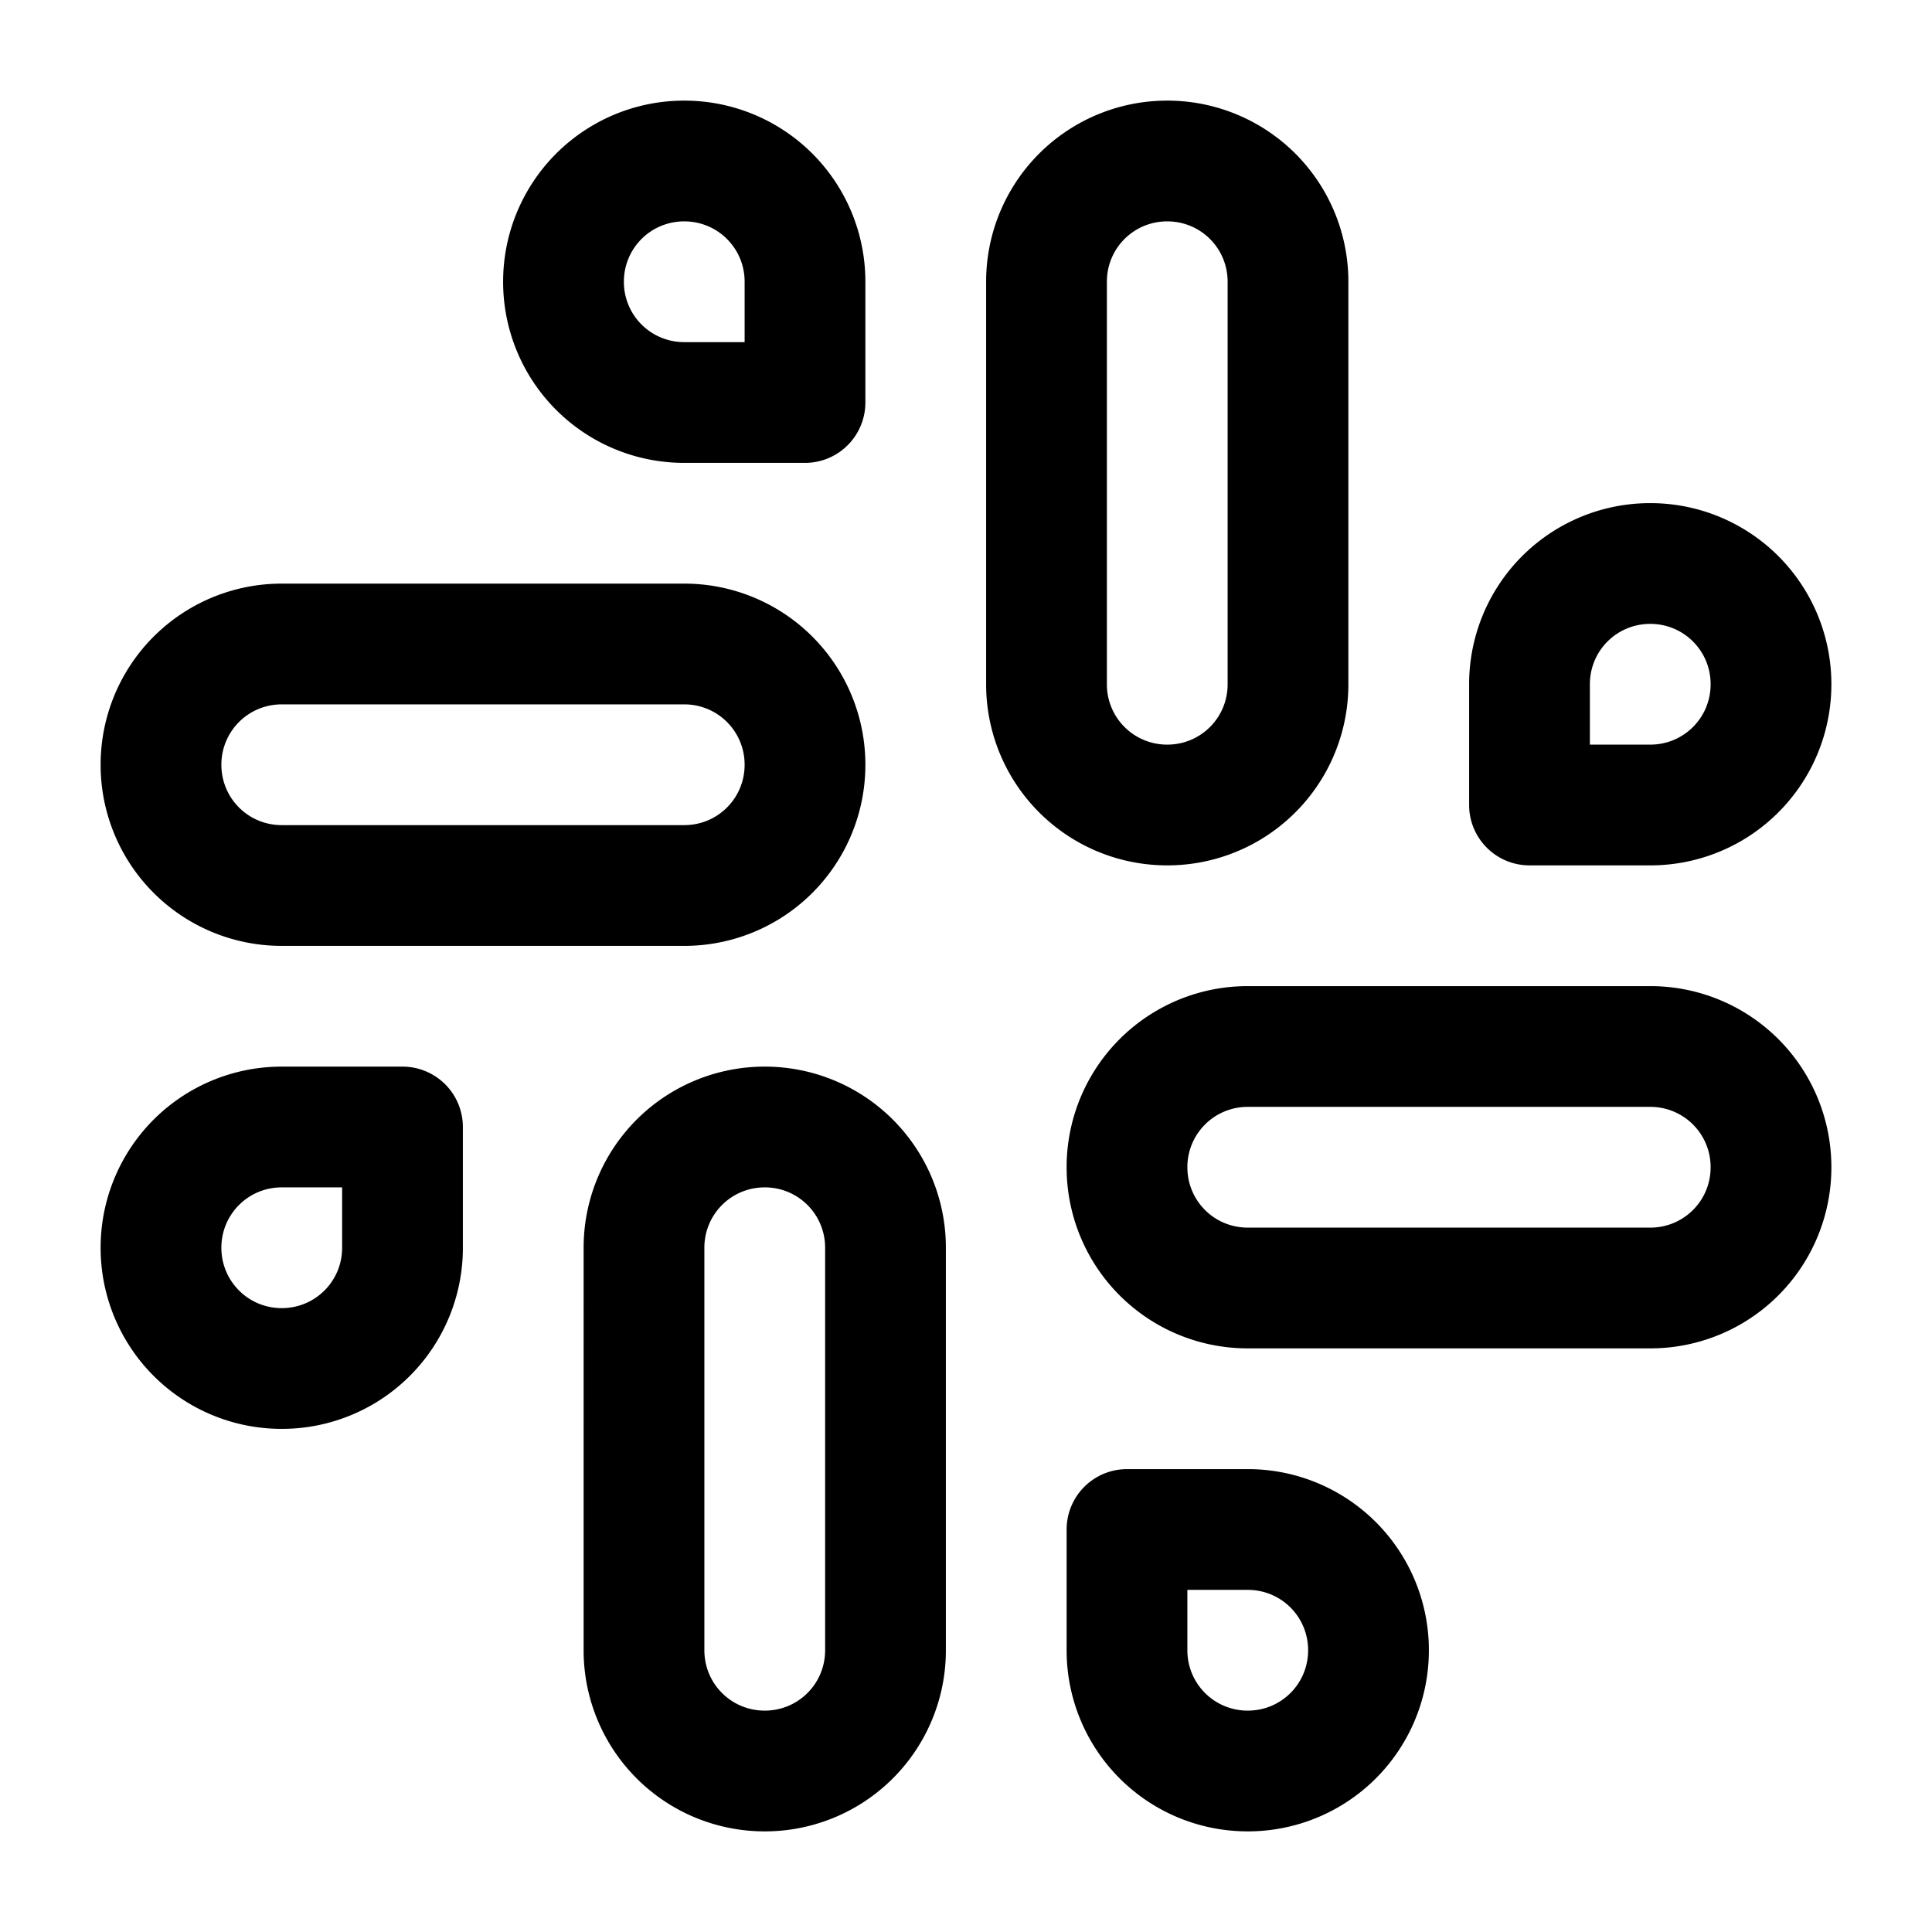 <?xml version="1.0" encoding="utf-8"?>
<!-- Generator: www.svgicons.com -->
<svg xmlns="http://www.w3.org/2000/svg" width="800" height="800" viewBox="0 0 24 24">
<path fill="currentColor" fill-rule="evenodd" d="M14.5 1.25a2.248 2.248 0 0 0-2.25 2.25v5a2.248 2.248 0 0 0 2.25 2.25a2.248 2.248 0 0 0 2.25-2.25v-5a2.248 2.248 0 0 0-2.25-2.25m-.75 2.25c0-.416.334-.75.75-.75s.75.334.75.75v5c0 .416-.334.75-.75.75a.748.748 0 0 1-.75-.75zm6.75 2.75a2.248 2.248 0 0 0-2.25 2.25V10c0 .414.336.75.75.75h1.5a2.248 2.248 0 0 0 2.25-2.25a2.248 2.248 0 0 0-2.25-2.25m-.75 2.25c0-.416.334-.75.75-.75s.75.334.75.75s-.334.75-.75.75h-.75zm-12.5 7a2.248 2.248 0 0 1 2.25-2.25a2.248 2.248 0 0 1 2.25 2.25v5a2.248 2.248 0 0 1-2.25 2.25a2.248 2.248 0 0 1-2.25-2.25zm2.25-.75a.748.748 0 0 0-.75.75v5c0 .416.334.75.75.75s.75-.334.75-.75v-5a.748.748 0 0 0-.75-.75m-6-1.5a2.248 2.248 0 0 0-2.25 2.25a2.248 2.248 0 0 0 2.25 2.25a2.248 2.248 0 0 0 2.25-2.25V14a.75.75 0 0 0-.75-.75zm-.75 2.25c0-.416.334-.75.75-.75h.75v.75c0 .416-.334.75-.75.75a.748.748 0 0 1-.75-.75m10.5-1a2.248 2.248 0 0 1 2.25-2.25h5a2.248 2.248 0 0 1 2.25 2.25a2.248 2.248 0 0 1-2.25 2.25h-5a2.248 2.248 0 0 1-2.25-2.25m2.25-.75a.748.748 0 0 0-.75.75c0 .416.334.75.75.75h5c.416 0 .75-.334.75-.75a.748.748 0 0 0-.75-.75zm-1.5 4.5a.75.75 0 0 0-.75.75v1.5a2.248 2.248 0 0 0 2.25 2.25a2.248 2.248 0 0 0 2.25-2.25a2.248 2.248 0 0 0-2.25-2.25zm.75 2.25v-.75h.75c.416 0 .75.334.75.75s-.334.75-.75.75a.748.748 0 0 1-.75-.75m-13.5-11A2.248 2.248 0 0 1 3.5 7.25h5a2.248 2.248 0 0 1 2.25 2.25a2.248 2.248 0 0 1-2.25 2.25h-5A2.248 2.248 0 0 1 1.25 9.5m2.25-.75a.748.748 0 0 0-.75.75c0 .416.334.75.75.75h5c.416 0 .75-.334.75-.75a.748.748 0 0 0-.75-.75zm5-7.5A2.248 2.248 0 0 0 6.25 3.5A2.248 2.248 0 0 0 8.5 5.75H10a.75.75 0 0 0 .75-.75V3.5A2.248 2.248 0 0 0 8.5 1.25M7.75 3.5c0-.416.334-.75.75-.75s.75.334.75.75v.75H8.5a.748.748 0 0 1-.75-.75" clip-rule="evenodd"/>
</svg>